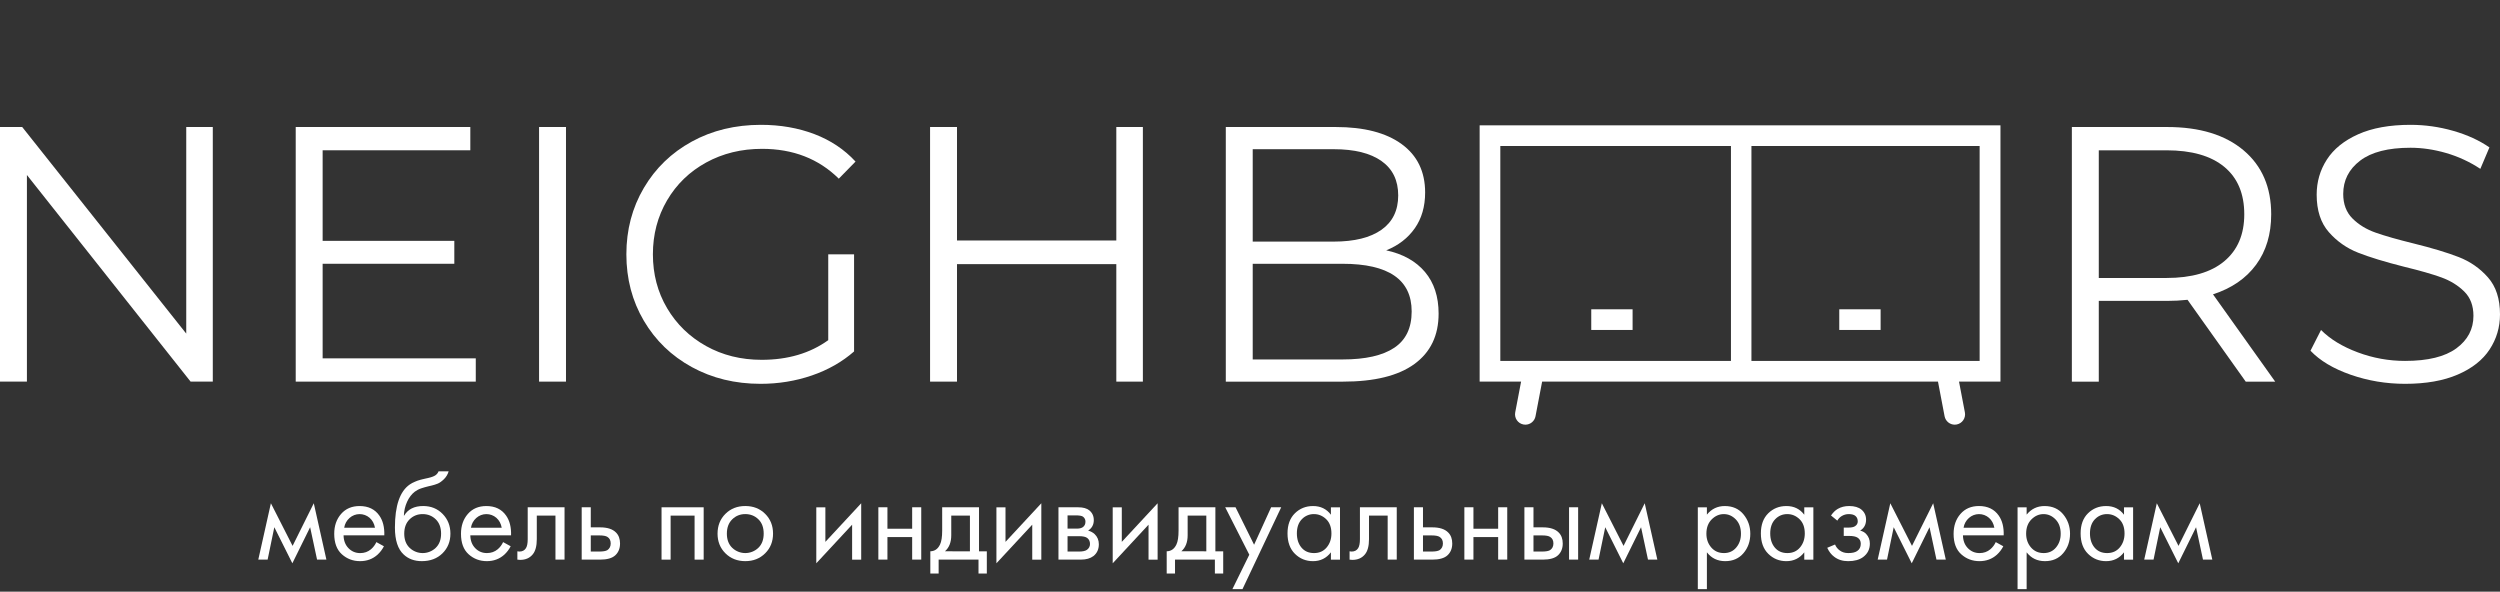 <svg width="300" height="71" viewBox="0 0 300 71" fill="none" xmlns="http://www.w3.org/2000/svg">
<rect x="0" y="0" width="300" height="71" fill="#333333" stroke="none"/>
<g clip-path="url(#clip0_1625_5630)">
<path d="M30.994 67.156L32.508 60.391L35.111 65.507L37.654 60.391L39.168 67.156H38.048L37.216 63.267L35.082 67.596L32.918 63.267L32.115 67.156H30.994Z" fill="white"/>
<path d="M45.163 65.052L46.071 65.551C45.877 65.933 45.615 66.276 45.299 66.566C44.724 67.08 44.028 67.338 43.21 67.338C42.363 67.338 41.634 67.063 41.023 66.513C40.413 65.963 40.108 65.143 40.107 64.055C40.107 63.096 40.382 62.301 40.932 61.671C41.482 61.04 42.222 60.725 43.15 60.725C44.2 60.725 44.992 61.109 45.526 61.877C45.95 62.482 46.147 63.269 46.117 64.238H41.228C41.238 64.874 41.435 65.388 41.818 65.782C42.202 66.175 42.671 66.372 43.226 66.372C43.72 66.372 44.148 66.221 44.512 65.918C44.79 65.681 45.013 65.385 45.163 65.052ZM41.303 63.326H44.997C44.906 62.832 44.691 62.436 44.353 62.138C44.019 61.848 43.59 61.689 43.147 61.692C42.704 61.694 42.277 61.859 41.947 62.153C41.601 62.456 41.373 62.872 41.303 63.326Z" fill="white"/>
<path d="M52.626 56.56H53.837C53.734 56.92 53.538 57.246 53.269 57.507C53.002 57.764 52.759 57.938 52.542 58.029C52.294 58.13 52.039 58.211 51.778 58.271C51.728 58.281 51.606 58.31 51.415 58.354C51.224 58.399 51.077 58.438 50.976 58.469C50.875 58.501 50.745 58.54 50.582 58.59C50.431 58.637 50.283 58.698 50.143 58.772C50.017 58.84 49.896 58.915 49.78 58.999C49.396 59.292 49.086 59.698 48.849 60.218C48.612 60.739 48.482 61.302 48.465 61.875H48.496C48.95 61.108 49.711 60.724 50.781 60.723C51.719 60.723 52.499 61.041 53.12 61.676C53.74 62.312 54.05 63.099 54.05 64.037C54.05 64.985 53.732 65.772 53.097 66.399C52.461 67.025 51.633 67.338 50.614 67.337C49.737 67.337 49.015 67.075 48.45 66.55C47.744 65.904 47.39 64.825 47.391 63.311C47.391 60.677 47.986 58.952 49.177 58.135C49.267 58.074 49.363 58.016 49.464 57.961C49.569 57.903 49.678 57.853 49.789 57.809C49.905 57.764 50.004 57.724 50.085 57.688C50.196 57.643 50.309 57.608 50.425 57.582C50.572 57.547 50.672 57.521 50.728 57.505C50.783 57.49 50.895 57.467 51.061 57.428C51.227 57.39 51.33 57.37 51.371 57.36C51.775 57.27 52.068 57.161 52.249 57.035C52.421 56.92 52.553 56.754 52.626 56.56ZM52.285 62.312C51.856 61.899 51.334 61.692 50.719 61.692C50.103 61.691 49.581 61.901 49.152 62.32C48.724 62.74 48.509 63.313 48.509 64.038C48.509 64.763 48.727 65.333 49.162 65.748C49.584 66.147 50.141 66.369 50.721 66.369C51.301 66.369 51.859 66.147 52.28 65.748C52.714 65.335 52.931 64.765 52.931 64.038C52.929 63.301 52.714 62.727 52.285 62.312Z" fill="white"/>
<path d="M60.373 65.052L61.282 65.551C61.087 65.933 60.826 66.276 60.51 66.566C59.934 67.08 59.238 67.338 58.421 67.338C57.574 67.338 56.845 67.063 56.234 66.513C55.623 65.963 55.318 65.143 55.318 64.055C55.318 63.096 55.593 62.301 56.143 61.671C56.693 61.04 57.432 60.725 58.361 60.725C59.41 60.725 60.203 61.109 60.737 61.877C61.16 62.482 61.358 63.269 61.327 64.238H56.438C56.448 64.874 56.645 65.388 57.029 65.782C57.412 66.175 57.881 66.371 58.436 66.368C58.931 66.368 59.359 66.217 59.723 65.914C60.001 65.678 60.223 65.384 60.373 65.052ZM56.514 63.326H60.207C60.116 62.832 59.902 62.436 59.564 62.138C59.23 61.848 58.801 61.689 58.358 61.692C57.915 61.694 57.488 61.859 57.157 62.153C56.812 62.456 56.584 62.872 56.514 63.326Z" fill="white"/>
<path d="M67.745 60.875V67.156H66.655V61.874H64.415V64.704C64.415 65.522 64.254 66.127 63.931 66.52C63.567 66.965 63.063 67.186 62.417 67.186C62.305 67.183 62.194 67.173 62.084 67.156V66.158C62.163 66.175 62.245 66.186 62.326 66.188C62.679 66.188 62.942 66.052 63.113 65.779C63.254 65.557 63.325 65.198 63.325 64.703V60.875H67.745Z" fill="white"/>
<path d="M69.803 67.155V60.875H70.893V63.282H72.013C72.881 63.282 73.516 63.489 73.92 63.902C74.243 64.225 74.404 64.664 74.405 65.219C74.405 65.804 74.218 66.273 73.845 66.626C73.471 66.98 72.856 67.156 71.998 67.156L69.803 67.155ZM70.893 66.186H71.907C72.361 66.186 72.684 66.131 72.876 66.02C73.148 65.838 73.284 65.57 73.284 65.217C73.284 64.854 73.153 64.592 72.891 64.43C72.709 64.309 72.386 64.249 71.922 64.249H70.893V66.186Z" fill="white"/>
<path d="M79.385 60.875H84.44V67.156H83.35V61.874H80.474V67.156H79.385V60.875Z" fill="white"/>
<path d="M91.819 66.398C91.188 67.025 90.394 67.338 89.435 67.337C88.477 67.337 87.683 67.024 87.051 66.398C86.42 65.773 86.105 64.986 86.106 64.037C86.106 63.079 86.421 62.287 87.051 61.661C87.682 61.035 88.477 60.722 89.435 60.723C90.394 60.723 91.188 61.035 91.819 61.661C92.45 62.287 92.766 63.079 92.765 64.037C92.765 64.986 92.45 65.773 91.819 66.398ZM91.002 62.312C90.573 61.898 90.051 61.692 89.435 61.691C88.82 61.691 88.298 61.9 87.869 62.319C87.439 62.739 87.224 63.312 87.224 64.037C87.224 64.762 87.441 65.333 87.875 65.748C88.296 66.146 88.854 66.368 89.434 66.368C90.014 66.368 90.572 66.146 90.993 65.748C91.426 65.334 91.643 64.764 91.643 64.037C91.645 63.301 91.431 62.726 91.002 62.312Z" fill="white"/>
<path d="M97.955 60.876H99.045V65.024L103.344 60.393V67.158H102.254V62.963L97.955 67.595V60.876Z" fill="white"/>
<path d="M105.402 67.155V60.875H106.492V63.448H109.459V60.875H110.549V67.156H109.459V64.447H106.492V67.156L105.402 67.155Z" fill="white"/>
<path d="M113.061 60.875H117.481V66.156H118.419V68.82H117.421V67.155H112.637V68.82H111.639V66.156C112.163 66.146 112.552 65.874 112.804 65.339C112.976 64.985 113.061 64.43 113.062 63.674L113.061 60.875ZM116.391 66.158V61.874H114.151V64.235C114.151 65.073 113.899 65.712 113.394 66.155L116.391 66.158Z" fill="white"/>
<path d="M119.57 60.876H120.66V65.024L124.959 60.393V67.158H123.869V62.963L119.57 67.595V60.876Z" fill="white"/>
<path d="M127.016 60.875H129.394C129.969 60.875 130.408 60.996 130.711 61.238C131.074 61.531 131.256 61.925 131.256 62.419C131.256 62.964 131.028 63.382 130.574 63.675C130.869 63.746 131.14 63.892 131.362 64.098C131.694 64.421 131.861 64.824 131.861 65.309C131.861 65.914 131.643 66.388 131.208 66.73C130.835 67.011 130.34 67.152 129.725 67.152H127.016V60.875ZM128.106 63.433H129.256C129.548 63.433 129.78 63.372 129.952 63.251C130.154 63.1 130.255 62.883 130.255 62.601C130.258 62.483 130.232 62.366 130.179 62.26C130.126 62.154 130.048 62.063 129.952 61.995C129.801 61.894 129.508 61.844 129.074 61.844H128.106V63.433ZM128.106 66.188H129.453C129.917 66.188 130.245 66.117 130.437 65.976C130.679 65.794 130.8 65.562 130.8 65.28C130.8 64.977 130.694 64.74 130.482 64.568C130.29 64.417 129.962 64.341 129.498 64.341H128.106V66.188Z" fill="white"/>
<path d="M133.525 60.876H134.615V65.024L138.914 60.393V67.158H137.824V62.963L133.525 67.595V60.876Z" fill="white"/>
<path d="M141.427 60.875H145.846V66.156H146.785V68.82H145.786V67.155H141.002V68.82H140.004V66.156C140.529 66.146 140.917 65.874 141.17 65.339C141.341 64.985 141.427 64.43 141.427 63.674L141.427 60.875ZM144.758 66.156V61.874H142.518V64.235C142.518 65.073 142.266 65.712 141.761 66.155L144.758 66.156Z" fill="white"/>
<path d="M147.888 70.697L149.916 66.565L147.025 60.875H148.266L150.491 65.369L152.535 60.875H153.744L149.097 70.698L147.888 70.697Z" fill="white"/>
<path d="M159.71 61.767V60.876H160.8V67.157H159.71V66.279C159.165 66.986 158.448 67.339 157.559 67.339C156.712 67.339 155.99 67.046 155.395 66.461C154.8 65.876 154.502 65.058 154.502 64.009C154.502 62.98 154.797 62.175 155.387 61.595C155.978 61.015 156.702 60.725 157.559 60.725C158.468 60.723 159.185 61.071 159.71 61.767ZM157.682 61.691C157.409 61.686 157.139 61.738 156.887 61.844C156.636 61.95 156.409 62.107 156.222 62.305C155.824 62.715 155.624 63.282 155.625 64.008C155.625 64.704 155.809 65.272 156.177 65.711C156.545 66.15 157.047 66.369 157.683 66.369C158.319 66.369 158.826 66.142 159.204 65.688C159.582 65.234 159.771 64.679 159.772 64.023C159.772 63.276 159.56 62.701 159.136 62.297C158.713 61.894 158.227 61.692 157.682 61.692V61.691Z" fill="white"/>
<path d="M167.61 60.875V67.156H166.52V61.874H164.28V64.704C164.28 65.522 164.119 66.127 163.796 66.52C163.433 66.965 162.928 67.186 162.282 67.186C162.171 67.183 162.059 67.173 161.949 67.156V66.158C162.029 66.175 162.11 66.186 162.192 66.188C162.545 66.188 162.807 66.052 162.979 65.779C163.12 65.557 163.191 65.198 163.191 64.703V60.875H167.61Z" fill="white"/>
<path d="M169.668 67.155V60.875H170.758V63.282H171.878C172.746 63.282 173.382 63.489 173.786 63.902C174.109 64.225 174.27 64.664 174.27 65.219C174.27 65.804 174.083 66.273 173.71 66.626C173.337 66.98 172.721 67.156 171.863 67.156L169.668 67.155ZM170.758 66.186H171.772C172.226 66.186 172.549 66.131 172.741 66.02C173.013 65.838 173.149 65.57 173.149 65.217C173.149 64.854 173.018 64.592 172.756 64.43C172.574 64.309 172.251 64.249 171.787 64.249H170.758L170.758 66.186Z" fill="white"/>
<path d="M175.723 67.155V60.875H176.813V63.448H179.779V60.875H180.869V67.156H179.779V64.447H176.813V67.156L175.723 67.155Z" fill="white"/>
<path d="M182.928 67.155V60.875H184.017V63.282H185.137C186.005 63.282 186.641 63.489 187.045 63.902C187.367 64.225 187.529 64.664 187.529 65.219C187.529 65.804 187.342 66.273 186.969 66.626C186.596 66.98 185.98 67.156 185.122 67.156L182.928 67.155ZM184.017 66.186H185.032C185.486 66.186 185.808 66.131 186 66.02C186.273 65.838 186.409 65.57 186.409 65.217C186.409 64.854 186.278 64.592 186.015 64.43C185.833 64.309 185.511 64.249 185.047 64.249H184.017V66.186ZM188.286 67.155V60.875H189.376V67.156L188.286 67.155Z" fill="white"/>
<path d="M190.707 67.156L192.221 60.391L194.824 65.507L197.367 60.391L198.881 67.156H197.759L196.926 63.267L194.792 67.596L192.628 63.267L191.825 67.156H190.707Z" fill="white"/>
<path d="M204.828 66.278V70.698H203.738V60.876H204.828V61.754C205.383 61.068 206.1 60.725 206.979 60.725C207.917 60.725 208.661 61.055 209.211 61.716C209.761 62.377 210.036 63.156 210.036 64.055C210.036 64.963 209.764 65.737 209.219 66.378C208.674 67.019 207.942 67.339 207.024 67.338C206.105 67.338 205.373 66.984 204.828 66.278ZM206.872 66.369C207.486 66.369 207.98 66.144 208.355 65.695C208.729 65.246 208.916 64.699 208.915 64.053C208.915 63.326 208.708 62.751 208.294 62.327C207.881 61.904 207.401 61.692 206.856 61.692C206.312 61.692 205.827 61.904 205.403 62.327C204.979 62.751 204.768 63.321 204.768 64.038C204.768 64.694 204.962 65.247 205.35 65.695C205.739 66.144 206.246 66.368 206.872 66.368V66.369Z" fill="white"/>
<path d="M216.513 61.767V60.876H217.603V67.157H216.513V66.279C215.968 66.986 215.251 67.339 214.362 67.339C213.515 67.339 212.793 67.046 212.198 66.461C211.602 65.876 211.304 65.058 211.305 64.009C211.305 62.98 211.6 62.175 212.19 61.595C212.78 61.015 213.504 60.725 214.362 60.725C215.271 60.723 215.988 61.071 216.513 61.767ZM214.485 61.691C213.909 61.691 213.423 61.895 213.025 62.305C212.628 62.715 212.428 63.282 212.427 64.008C212.427 64.704 212.612 65.272 212.98 65.711C213.348 66.15 213.85 66.369 214.486 66.369C215.122 66.369 215.629 66.142 216.007 65.688C216.385 65.234 216.574 64.679 216.575 64.023C216.575 63.276 216.363 62.701 215.939 62.297C215.515 61.894 215.031 61.692 214.485 61.692V61.691Z" fill="white"/>
<path d="M220.478 62.478L219.722 61.858C219.964 61.505 220.231 61.242 220.524 61.071C220.917 60.839 221.376 60.723 221.901 60.723C222.537 60.723 223.031 60.869 223.384 61.162C223.748 61.474 223.929 61.873 223.929 62.357C223.929 62.943 223.692 63.382 223.218 63.674C223.52 63.745 223.763 63.881 223.944 64.083C224.237 64.396 224.383 64.78 224.383 65.235C224.383 65.911 224.111 66.451 223.566 66.855C223.122 67.177 222.526 67.339 221.78 67.339C221.114 67.339 220.554 67.162 220.1 66.809C219.757 66.557 219.48 66.199 219.268 65.734L220.206 65.34C220.32 65.626 220.514 65.874 220.766 66.052C221.047 66.264 221.391 66.37 221.795 66.369C222.269 66.369 222.622 66.289 222.855 66.127C223.147 65.936 223.293 65.643 223.293 65.249C223.293 64.927 223.167 64.684 222.915 64.523C222.703 64.382 222.36 64.311 221.886 64.311H221.25V63.312H221.78C222.164 63.312 222.437 63.257 222.598 63.146C222.819 63.005 222.93 62.813 222.93 62.57C222.93 62.288 222.839 62.071 222.658 61.919C222.486 61.767 222.219 61.692 221.856 61.692C221.551 61.689 221.252 61.773 220.993 61.934C220.777 62.069 220.6 62.256 220.478 62.478Z" fill="white"/>
<path d="M225.322 67.156L226.836 60.391L229.439 65.507L231.982 60.391L233.496 67.156H232.376L231.543 63.267L229.409 67.596L227.245 63.267L226.442 67.156H225.322Z" fill="white"/>
<path d="M239.489 65.052L240.397 65.552C240.202 65.933 239.941 66.276 239.625 66.566C239.05 67.081 238.353 67.338 237.537 67.338C236.689 67.338 235.959 67.063 235.347 66.513C234.735 65.963 234.43 65.144 234.432 64.055C234.432 63.096 234.707 62.302 235.257 61.671C235.807 61.04 236.546 60.724 237.476 60.723C238.525 60.723 239.318 61.107 239.852 61.875C240.276 62.48 240.473 63.267 240.442 64.236H235.554C235.564 64.872 235.76 65.386 236.144 65.78C236.528 66.173 236.996 66.37 237.551 66.37C238.046 66.37 238.475 66.219 238.838 65.916C239.116 65.68 239.338 65.385 239.489 65.052ZM235.628 63.327H239.322C239.231 62.832 239.016 62.436 238.678 62.139C238.344 61.848 237.915 61.689 237.472 61.692C237.029 61.695 236.602 61.859 236.272 62.154C235.926 62.457 235.699 62.872 235.628 63.327Z" fill="white"/>
<path d="M243.197 66.278V70.698H242.107V60.876H243.197V61.754C243.752 61.068 244.469 60.725 245.348 60.725C246.287 60.725 247.031 61.055 247.58 61.716C248.13 62.377 248.405 63.156 248.405 64.055C248.405 64.963 248.133 65.737 247.588 66.378C247.043 67.019 246.312 67.339 245.393 67.338C244.474 67.338 243.742 66.984 243.197 66.278ZM245.24 66.369C245.855 66.369 246.349 66.144 246.724 65.695C247.098 65.246 247.285 64.699 247.284 64.053C247.284 63.326 247.077 62.751 246.663 62.327C246.25 61.904 245.77 61.692 245.225 61.692C244.68 61.692 244.196 61.904 243.772 62.327C243.349 62.751 243.137 63.321 243.137 64.038C243.137 64.694 243.331 65.247 243.719 65.695C244.108 66.144 244.615 66.368 245.24 66.368V66.369Z" fill="white"/>
<path d="M254.882 61.767V60.876H255.972V67.157H254.882V66.279C254.337 66.986 253.62 67.339 252.731 67.339C251.883 67.339 251.162 67.046 250.567 66.461C249.971 65.876 249.674 65.058 249.674 64.009C249.674 62.98 249.969 62.175 250.559 61.595C251.149 61.015 251.873 60.725 252.731 60.725C253.64 60.723 254.357 61.071 254.882 61.767ZM252.854 61.691C252.279 61.691 251.792 61.895 251.394 62.305C250.997 62.715 250.798 63.282 250.796 64.008C250.796 64.704 250.98 65.272 251.349 65.711C251.717 66.15 252.219 66.369 252.855 66.369C253.491 66.369 253.998 66.142 254.376 65.688C254.754 65.234 254.943 64.679 254.944 64.023C254.944 63.276 254.732 62.701 254.308 62.297C253.884 61.894 253.4 61.692 252.854 61.692V61.691Z" fill="white"/>
<path d="M257.305 67.156L258.818 60.391L261.422 65.507L263.965 60.391L265.478 67.156H264.359L263.526 63.267L261.392 67.596L259.227 63.267L258.425 67.156H257.305Z" fill="white"/>
<path d="M22.349 40.033L2.663 15.24H0V45.795H3.23V21.002L22.872 45.795H25.535V15.24H22.349V40.033Z" fill="white"/>
<path d="M38.716 31.652H54.518V28.902H38.716V18.034H56.438V15.24H35.486V45.795H57.093V43.002H38.716V31.652Z" fill="white"/>
<path d="M67.918 15.24H64.688V45.795H67.918V15.24Z" fill="white"/>
<path d="M84.745 19.498C86.738 18.407 88.971 17.861 91.445 17.861C95.169 17.861 98.239 19.054 100.655 21.441L102.664 19.389C101.324 17.935 99.68 16.837 97.731 16.094C95.781 15.352 93.643 14.98 91.314 14.98C88.229 14.98 85.465 15.65 83.021 16.988C80.577 18.327 78.656 20.182 77.26 22.554C75.863 24.926 75.164 27.581 75.164 30.52C75.164 33.458 75.862 36.114 77.259 38.486C78.655 40.858 80.576 42.713 83.02 44.051C85.465 45.39 88.215 46.059 91.27 46.059C93.423 46.059 95.474 45.724 97.424 45.055C99.374 44.386 101.062 43.425 102.488 42.174V30.52H99.389V40.821C97.206 42.392 94.543 43.178 91.4 43.178C88.926 43.178 86.699 42.625 84.721 41.52C82.743 40.414 81.186 38.901 80.051 36.98C78.916 35.059 78.349 32.906 78.348 30.52C78.348 28.133 78.916 25.973 80.051 24.038C81.187 22.103 82.752 20.59 84.745 19.498Z" fill="white"/>
<path d="M133.958 28.859H114.84V15.24H111.609V45.795H114.84V31.696H133.958V45.795H137.145V15.24H133.958V28.859Z" fill="white"/>
<path d="M166.345 30.039C167.801 29.458 168.943 28.578 169.772 27.398C170.601 26.219 171.016 24.786 171.016 23.099C171.016 20.597 170.078 18.662 168.201 17.294C166.324 15.925 163.683 15.241 160.278 15.242H147.096V45.797H161.153C164.936 45.797 167.795 45.091 169.731 43.68C171.666 42.269 172.634 40.254 172.633 37.635C172.633 35.598 172.088 33.932 170.997 32.636C169.905 31.341 168.355 30.475 166.345 30.039ZM150.326 17.905H160.059C162.533 17.905 164.439 18.378 165.777 19.323C167.116 20.269 167.785 21.644 167.785 23.448C167.785 25.253 167.116 26.628 165.777 27.573C164.438 28.518 162.532 28.991 160.059 28.992H150.326V17.905ZM167.305 41.737C165.909 42.669 163.842 43.135 161.107 43.134H150.326V31.654H161.107C166.635 31.654 169.4 33.56 169.4 37.372C169.401 39.352 168.703 40.807 167.306 41.737H167.305Z" fill="white"/>
<path d="M270.733 31.764C271.94 30.121 272.544 28.105 272.544 25.719C272.544 22.46 271.438 19.9 269.227 18.037C267.016 16.175 263.96 15.243 260.06 15.242H248.623V45.797H251.854V36.107H260.06C260.876 36.108 261.692 36.064 262.504 35.976L269.488 45.797H273.024L265.56 35.321C267.8 34.594 269.525 33.408 270.733 31.764ZM259.973 33.357H251.854V18.036H259.972C262.999 18.036 265.312 18.698 266.913 20.022C268.513 21.346 269.313 23.245 269.313 25.718C269.313 28.134 268.513 30.011 266.913 31.349C265.312 32.686 262.999 33.356 259.972 33.357L259.973 33.357Z" fill="white"/>
<path d="M298.559 33.292C297.599 32.2 296.428 31.385 295.045 30.847C293.662 30.309 291.851 29.764 289.61 29.21C287.719 28.745 286.213 28.316 285.093 27.923C283.972 27.53 283.041 26.962 282.3 26.22C281.557 25.478 281.186 24.496 281.186 23.274C281.186 21.644 281.862 20.313 283.215 19.279C284.568 18.246 286.583 17.73 289.261 17.73C290.657 17.73 292.083 17.941 293.539 18.363C294.994 18.786 296.377 19.426 297.641 20.262L298.732 17.688C297.511 16.843 296.063 16.181 294.389 15.702C292.722 15.223 290.996 14.98 289.261 14.98C286.758 14.98 284.663 15.359 282.976 16.115C281.289 16.872 280.038 17.883 279.222 19.15C278.407 20.416 278 21.82 278 23.361C278 25.253 278.488 26.752 279.462 27.857C280.418 28.95 281.623 29.796 282.976 30.323C284.343 30.862 286.176 31.423 288.475 32.004C290.396 32.47 291.894 32.899 292.972 33.292C294.049 33.684 294.958 34.245 295.699 34.972C296.441 35.7 296.813 36.675 296.813 37.897C296.813 39.497 296.129 40.799 294.761 41.803C293.393 42.807 291.341 43.309 288.606 43.309C286.668 43.312 284.746 42.964 282.932 42.283C281.098 41.6 279.629 40.705 278.523 39.6L277.258 42.087C278.392 43.281 280 44.241 282.081 44.968C284.161 45.694 286.337 46.058 288.606 46.059C291.109 46.059 293.218 45.688 294.936 44.945C296.653 44.203 297.926 43.199 298.755 41.933C299.585 40.669 300 39.265 300 37.722C300 35.86 299.519 34.383 298.559 33.292Z" fill="white"/>
<path d="M225.673 37.115H220.713V39.595H225.673V37.115Z" fill="white"/>
<path d="M177.557 45.796H182.531L181.826 49.488C181.795 49.648 181.797 49.812 181.829 49.972C181.862 50.132 181.927 50.283 182.018 50.417C182.109 50.552 182.227 50.667 182.363 50.757C182.499 50.846 182.651 50.908 182.811 50.938C182.888 50.953 182.966 50.961 183.045 50.961C183.333 50.96 183.612 50.86 183.834 50.676C184.056 50.492 184.207 50.236 184.261 49.953L185.055 45.796H232.558L233.351 49.953C233.406 50.236 233.557 50.492 233.779 50.676C234.001 50.86 234.28 50.96 234.568 50.961C234.647 50.961 234.725 50.953 234.802 50.938C234.961 50.908 235.114 50.846 235.25 50.757C235.386 50.667 235.503 50.552 235.595 50.417C235.686 50.283 235.75 50.132 235.783 49.972C235.816 49.812 235.818 49.648 235.787 49.488L235.082 45.796H240.056V15.043H177.557V45.796ZM237.556 43.316H210.172V17.523H237.556V43.316ZM180.038 17.523H207.715V43.316H180.038V17.523Z" fill="white"/>
<path d="M195.911 37.115H190.951V39.595H195.911V37.115Z" fill="white"/>
</g>
<defs>
<clipPath id="clip0_1625_5630">
<rect width="300" height="70.708" fill="white"/>
</clipPath>
</defs>
</svg>
